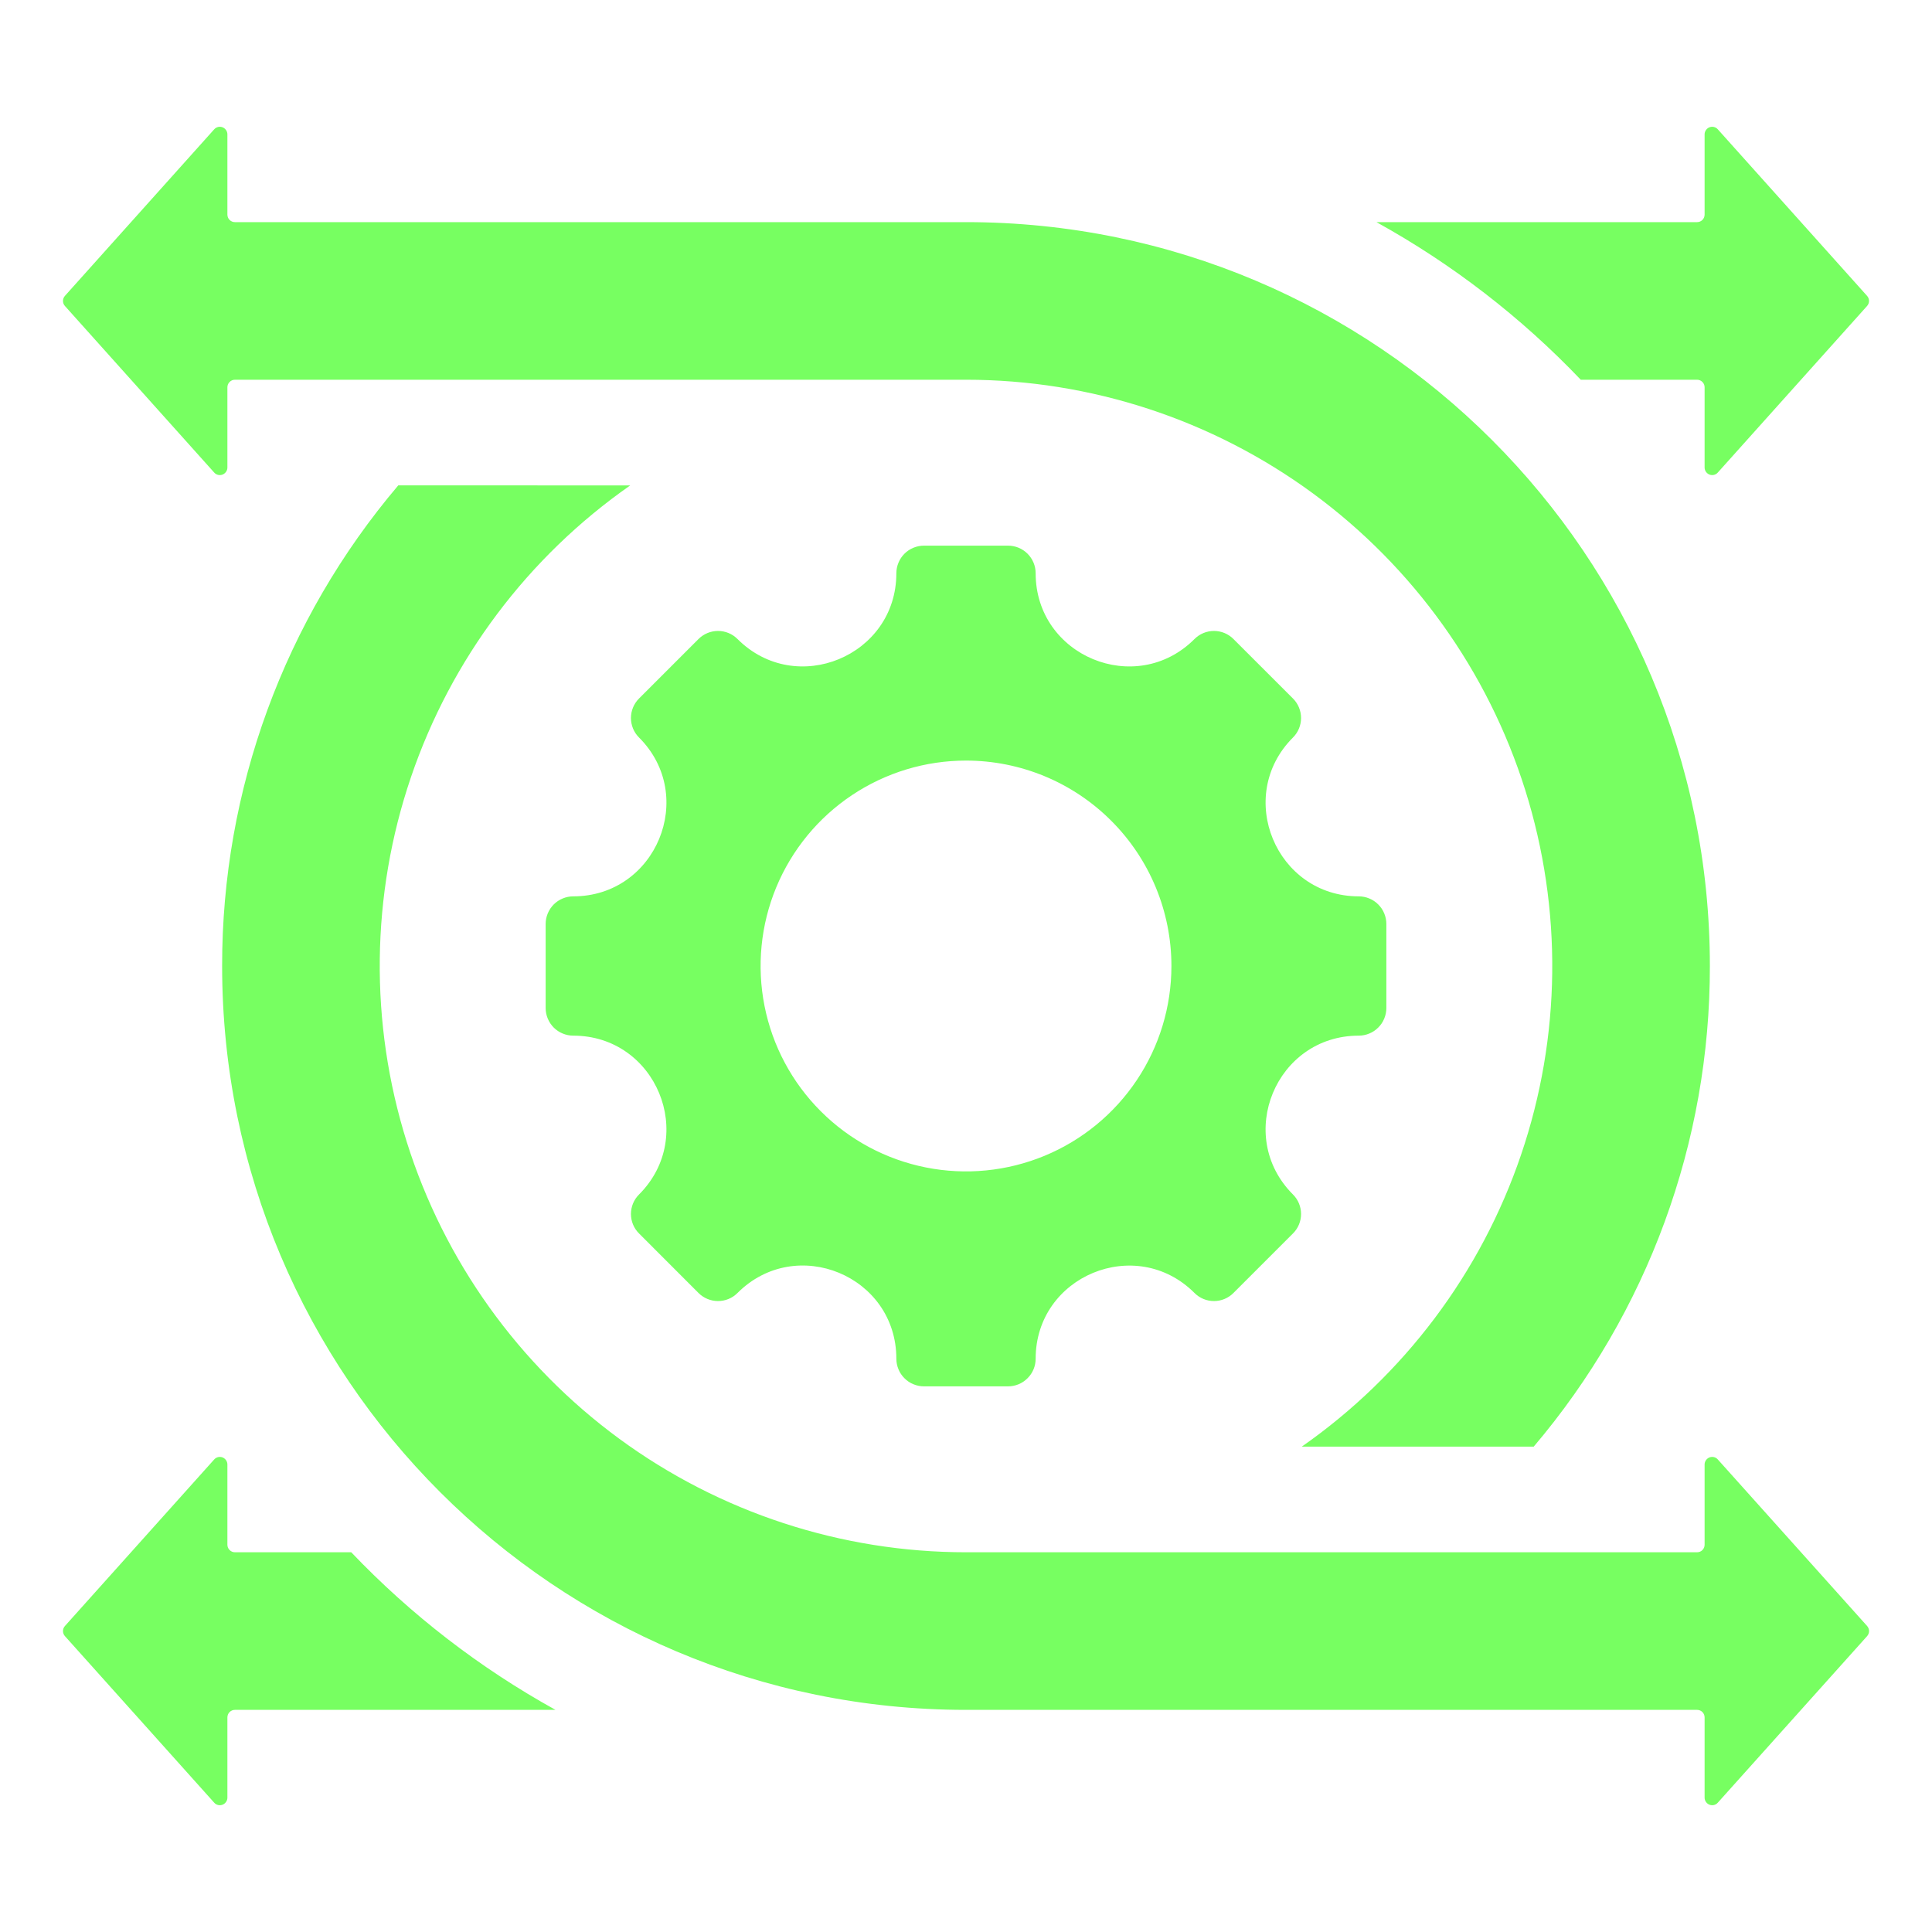 <svg width="40" height="40" viewBox="0 0 40 40" fill="none" xmlns="http://www.w3.org/2000/svg">
<path fill-rule="evenodd" clip-rule="evenodd" d="M28.131 21.442C26.417 21.442 25.558 23.518 26.769 24.73C26.877 24.837 26.937 24.983 26.937 25.134C26.937 25.286 26.877 25.431 26.769 25.538L25.538 26.769C25.431 26.877 25.286 26.937 25.134 26.937C24.983 26.937 24.837 26.877 24.73 26.769C23.518 25.558 21.442 26.418 21.442 28.131C21.442 28.283 21.382 28.428 21.274 28.535C21.167 28.643 21.022 28.703 20.87 28.703H19.13C19.055 28.703 18.98 28.688 18.911 28.659C18.842 28.631 18.779 28.589 18.726 28.535C18.672 28.482 18.63 28.419 18.602 28.35C18.573 28.281 18.558 28.206 18.558 28.131C18.558 26.415 16.483 25.556 15.27 26.769C15.163 26.877 15.017 26.937 14.866 26.937C14.714 26.937 14.569 26.877 14.461 26.769L13.231 25.538C13.123 25.431 13.063 25.286 13.063 25.134C13.063 24.983 13.123 24.837 13.231 24.73C14.443 23.518 13.582 21.442 11.869 21.442C11.794 21.442 11.719 21.427 11.65 21.398C11.581 21.37 11.518 21.328 11.464 21.274C11.412 21.221 11.369 21.158 11.341 21.089C11.312 21.02 11.297 20.945 11.297 20.87V19.13C11.297 19.055 11.312 18.98 11.341 18.911C11.369 18.842 11.412 18.779 11.464 18.726C11.518 18.672 11.581 18.63 11.65 18.602C11.719 18.573 11.794 18.558 11.869 18.558C13.583 18.558 14.443 16.482 13.231 15.27C13.123 15.163 13.063 15.017 13.063 14.866C13.063 14.714 13.123 14.569 13.231 14.461L14.461 13.231C14.569 13.123 14.714 13.063 14.866 13.063C15.017 13.063 15.163 13.123 15.27 13.231C16.482 14.443 18.558 13.582 18.558 11.869C18.558 11.794 18.573 11.719 18.602 11.65C18.63 11.581 18.672 11.518 18.726 11.464C18.779 11.411 18.842 11.369 18.911 11.341C18.98 11.312 19.055 11.297 19.13 11.297H20.87C21.022 11.297 21.167 11.357 21.274 11.464C21.382 11.572 21.442 11.717 21.442 11.869C21.442 13.583 23.518 14.443 24.73 13.231C24.837 13.123 24.983 13.063 25.134 13.063C25.286 13.063 25.431 13.123 25.538 13.231L26.769 14.461C26.877 14.569 26.937 14.714 26.937 14.866C26.937 15.017 26.877 15.163 26.769 15.27C25.558 16.482 26.418 18.558 28.131 18.558C28.206 18.558 28.281 18.573 28.35 18.602C28.419 18.63 28.482 18.672 28.535 18.726C28.589 18.779 28.631 18.842 28.659 18.911C28.688 18.98 28.703 19.055 28.703 19.13V20.87C28.703 20.945 28.688 21.02 28.659 21.089C28.631 21.158 28.589 21.221 28.535 21.274C28.482 21.328 28.419 21.37 28.35 21.398C28.281 21.427 28.206 21.442 28.131 21.442ZM8.246 10.049C5.887 12.828 4.594 16.355 4.599 20C4.599 28.506 11.494 35.401 20 35.401H35.136C35.178 35.401 35.218 35.417 35.247 35.447C35.276 35.476 35.292 35.516 35.292 35.557V37.219C35.292 37.25 35.302 37.281 35.32 37.307C35.338 37.333 35.363 37.353 35.393 37.365C35.422 37.376 35.455 37.378 35.486 37.371C35.516 37.363 35.544 37.347 35.565 37.323L38.657 33.874C38.682 33.845 38.697 33.808 38.697 33.77C38.697 33.731 38.682 33.694 38.657 33.665L35.565 30.216C35.544 30.192 35.516 30.176 35.486 30.168C35.455 30.161 35.422 30.163 35.393 30.174C35.363 30.186 35.338 30.206 35.32 30.232C35.302 30.258 35.292 30.289 35.292 30.32V31.982C35.292 32.023 35.276 32.063 35.247 32.092C35.218 32.122 35.178 32.138 35.136 32.138H20C17.418 32.138 14.902 31.314 12.82 29.787C10.738 28.259 9.197 26.107 8.422 23.644C7.647 21.18 7.677 18.534 8.509 16.089C9.341 13.644 10.931 11.529 13.048 10.05L8.246 10.049ZM20 7.862C22.582 7.862 25.098 8.686 27.18 10.213C29.262 11.741 30.803 13.893 31.578 16.356C32.353 18.82 32.323 21.466 31.491 23.911C30.659 26.356 29.069 28.471 26.952 29.951H31.754C34.113 27.172 35.406 23.645 35.401 20C35.401 11.494 28.506 4.599 20 4.599H4.864C4.822 4.599 4.783 4.583 4.753 4.553C4.724 4.524 4.708 4.484 4.708 4.443V2.781C4.708 2.75 4.698 2.719 4.68 2.693C4.662 2.667 4.637 2.647 4.607 2.635C4.578 2.624 4.545 2.622 4.515 2.629C4.484 2.637 4.456 2.653 4.435 2.677L1.344 6.126C1.318 6.155 1.304 6.192 1.304 6.231C1.304 6.269 1.318 6.306 1.344 6.335L4.435 9.784C4.456 9.808 4.484 9.824 4.515 9.832C4.546 9.839 4.578 9.837 4.607 9.826C4.637 9.814 4.662 9.794 4.68 9.768C4.698 9.742 4.708 9.711 4.708 9.68V8.018C4.708 7.977 4.724 7.937 4.754 7.908C4.783 7.878 4.823 7.862 4.864 7.862H20ZM11.501 35.401H4.864C4.822 35.401 4.783 35.417 4.753 35.447C4.724 35.476 4.708 35.516 4.708 35.557V37.219C4.708 37.25 4.698 37.281 4.68 37.307C4.662 37.333 4.637 37.353 4.607 37.365C4.578 37.376 4.545 37.378 4.515 37.371C4.484 37.363 4.456 37.347 4.435 37.323L1.344 33.874C1.318 33.845 1.304 33.808 1.304 33.769C1.304 33.731 1.318 33.694 1.344 33.665L4.435 30.216C4.456 30.192 4.484 30.176 4.515 30.168C4.546 30.161 4.578 30.163 4.607 30.174C4.637 30.186 4.662 30.206 4.68 30.232C4.698 30.258 4.708 30.289 4.708 30.32V31.982C4.708 32.023 4.724 32.063 4.754 32.092C4.783 32.122 4.823 32.138 4.864 32.138H7.272C8.508 33.434 9.934 34.534 11.501 35.401V35.401ZM32.728 7.862C31.492 6.566 30.066 5.466 28.498 4.599H35.136C35.178 4.599 35.217 4.583 35.247 4.553C35.276 4.524 35.292 4.484 35.292 4.443V2.781C35.292 2.75 35.302 2.719 35.32 2.693C35.338 2.667 35.363 2.647 35.393 2.635C35.422 2.624 35.455 2.622 35.485 2.629C35.516 2.637 35.544 2.653 35.565 2.677L38.656 6.126C38.682 6.155 38.696 6.192 38.696 6.231C38.696 6.269 38.682 6.306 38.656 6.335L35.565 9.784C35.544 9.808 35.516 9.824 35.485 9.832C35.454 9.839 35.422 9.837 35.393 9.826C35.363 9.814 35.338 9.794 35.32 9.768C35.302 9.742 35.292 9.711 35.292 9.68V8.018C35.292 7.977 35.276 7.937 35.246 7.908C35.217 7.878 35.177 7.862 35.136 7.862H32.728ZM20 15.747C19.159 15.747 18.337 15.996 17.637 16.464C16.938 16.931 16.393 17.595 16.071 18.372C15.749 19.15 15.665 20.005 15.829 20.83C15.993 21.655 16.398 22.413 16.993 23.007C17.587 23.602 18.345 24.007 19.17 24.171C19.995 24.335 20.85 24.251 21.628 23.929C22.405 23.607 23.069 23.062 23.536 22.363C24.004 21.663 24.253 20.841 24.253 20C24.253 18.872 23.805 17.79 23.007 16.993C22.21 16.195 21.128 15.747 20 15.747Z" fill="#77FF61"/>
</svg>
